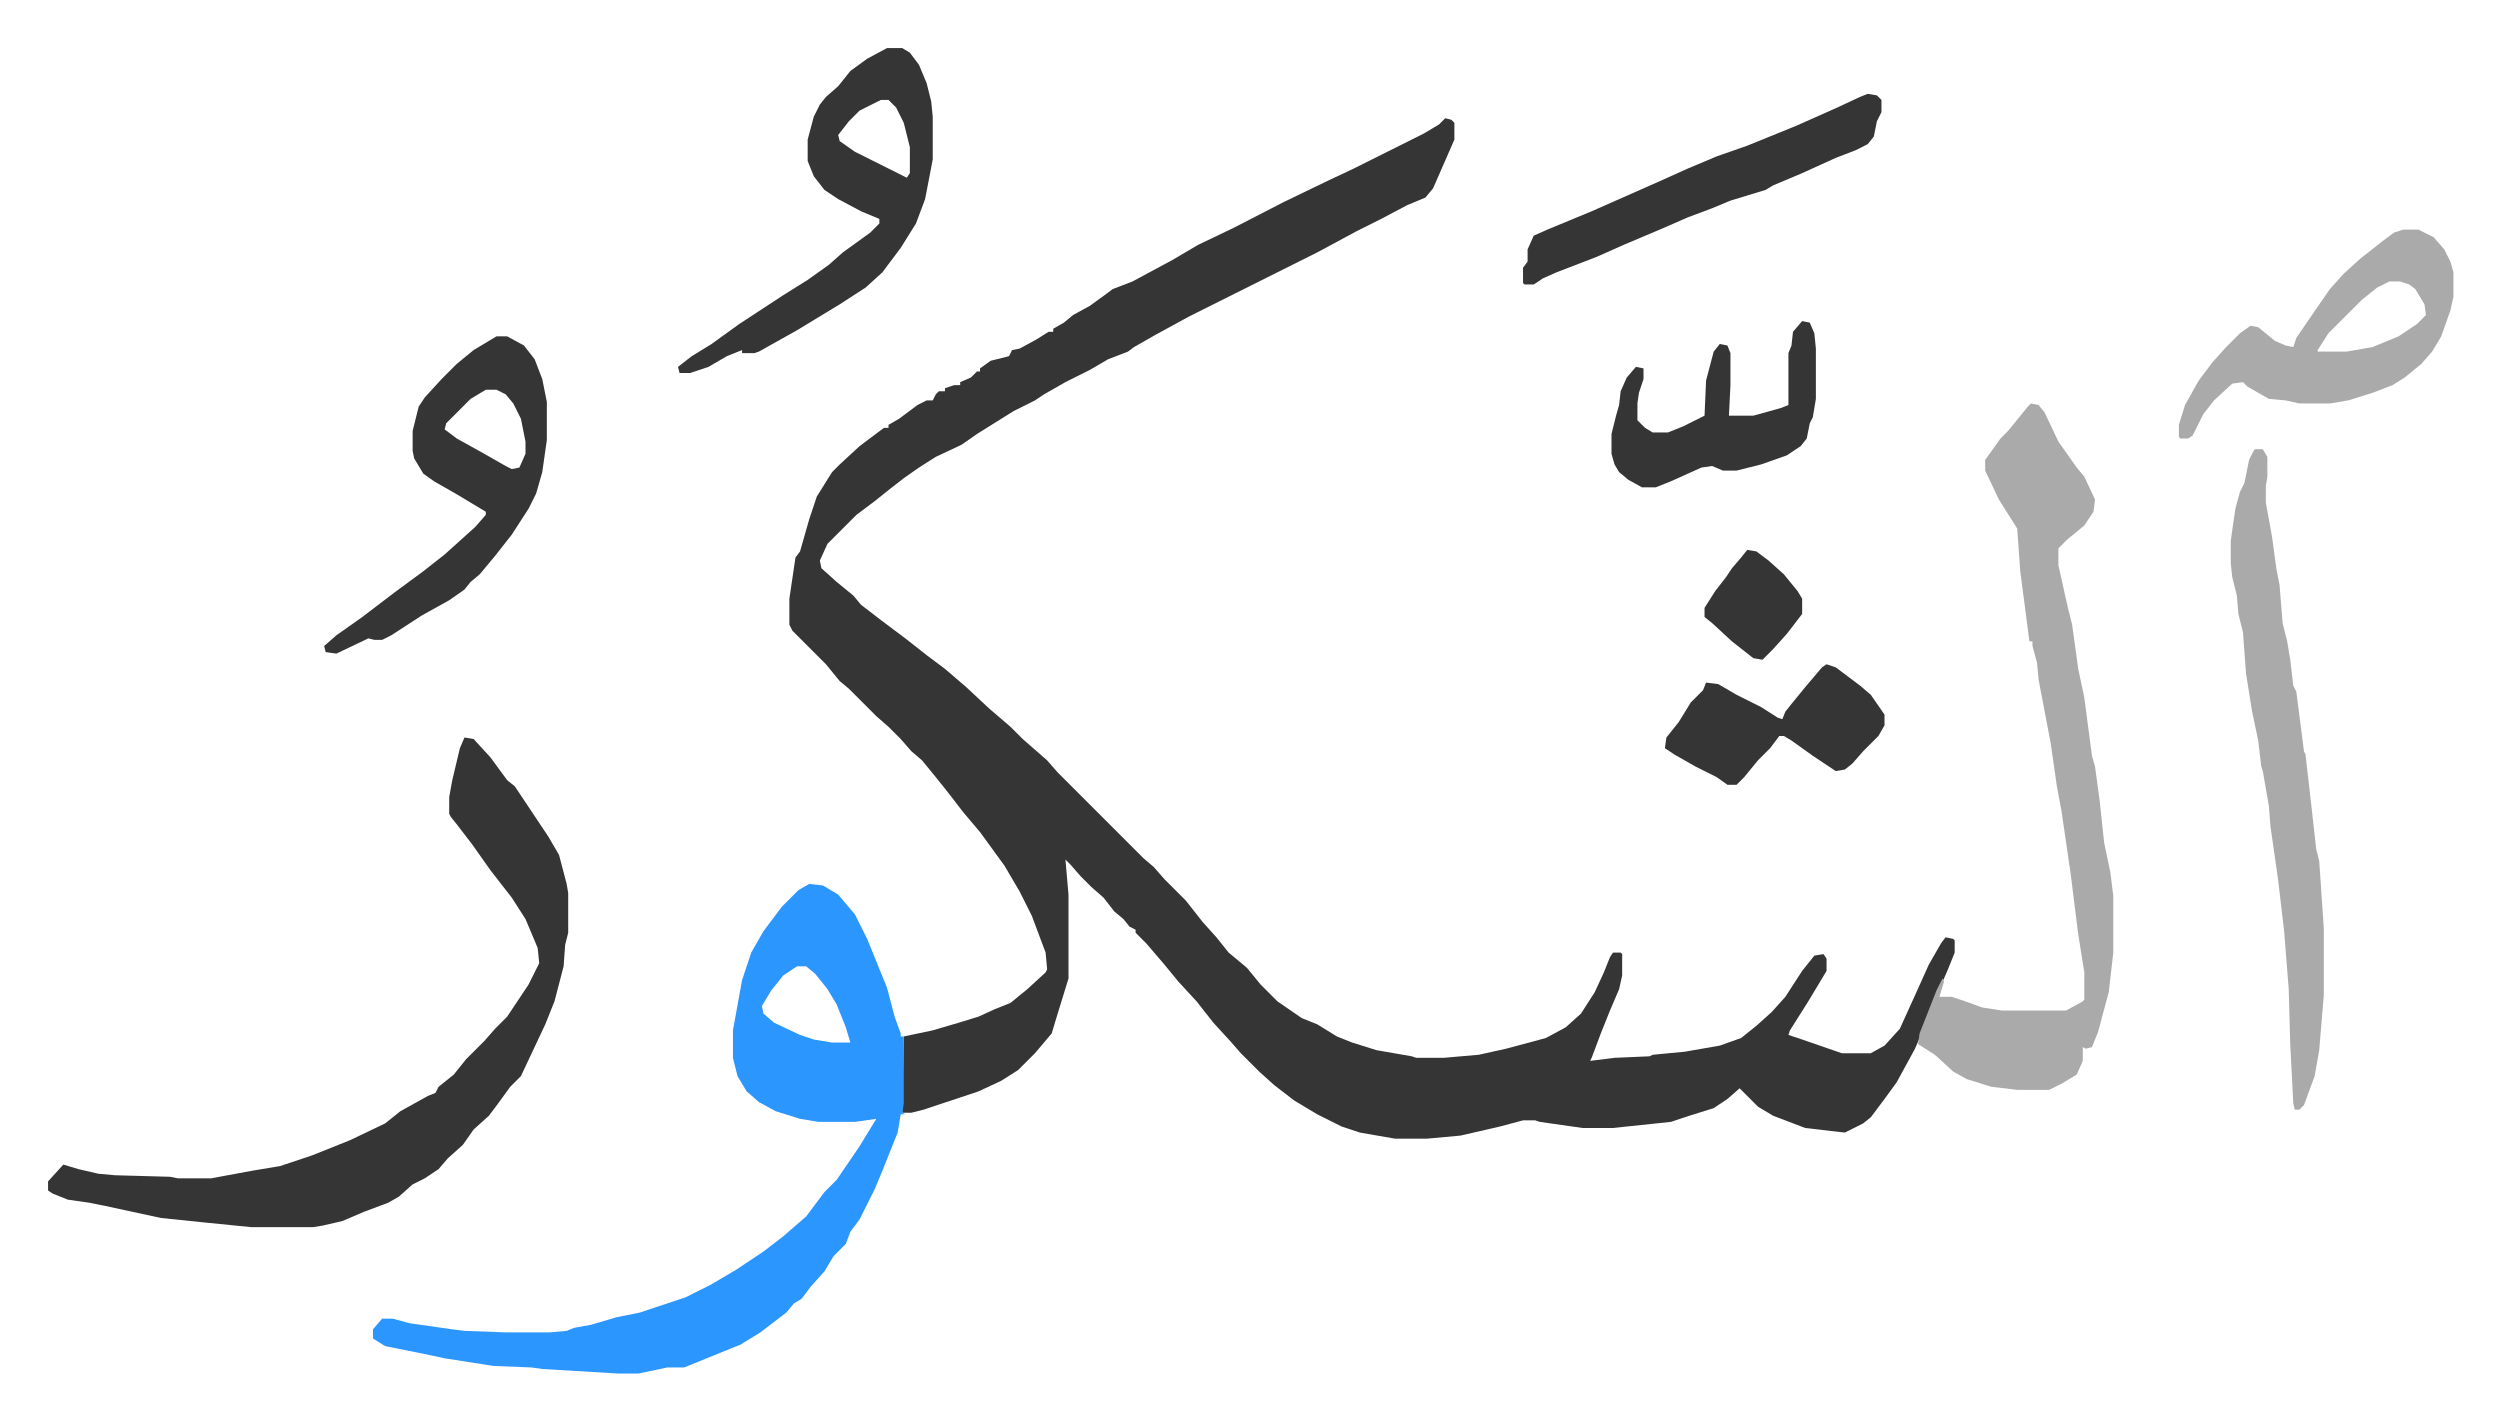 <svg xmlns="http://www.w3.org/2000/svg" role="img" viewBox="-31.52 232.48 1639.04 931.04"><path fill="#353535" id="rule_normal" d="M916 310l4 1 2 2v11l-7 16-7 16-5 6-12 5-17 9-16 8-26 14-84 42-22 12-14 8-4 3-13 5-12 7-16 8-14 8-6 4-14 7-24 15-10 7-17 8-11 7-10 7-9 7-10 8-12 9-19 19-5 11 1 5 10 9 11 9 5 6 13 10 16 12 14 11 12 9 14 12 15 14 14 12 8 8 8 7 8 7 7 8 34 34 5 5 17 17 7 6 7 8 14 14 11 14 9 10 8 10 12 10 9 11 11 11 16 11 10 4 13 8 10 4 16 5 23 4 3 1h18l23-2 18-4 15-4 11-3 13-7 10-9 9-14 6-13 4-10 2-3h5l1 1v14l-2 9-6 14-6 15-6 16-1 2 16-2 23-1 2-1 21-2 23-4 14-5 10-8 10-9 9-10 11-17 8-10 6-1 2 3v8l-12 20-12 19-1 3 9 3 26 9h19l9-5 10-11 10-22 9-20 8-14 3-4 5 1 1 1v8l-4 10-3 7-6 13-10 26-3 7-12 22-8 11-9 12-5 4-12 6-9-1-17-2-21-8-10-6-10-10-2-2-8 7-9 6-16 5-12 4-38 4h-20l-28-4-3-1h-8l-15 4-26 6-22 2h-21l-23-4-12-4-16-8-15-9-13-10-10-9-12-12-7-8-11-12-11-14-12-13-9-11-12-14-7-7v-2l-4-2-4-5-6-5-7-9-8-7-7-7-7-8-3-3 2 23v55l-4 13-4 13-3 10-11 13-11 11-11 7-15 7-12 4-9 3-15 5-8 2h-6l1-50 19-4 17-5 13-4 11-5 10-4 11-9 12-11 1-2-1-11-9-24-8-16-10-17-8-11-8-11-11-13-10-13-8-10-9-11-7-6-7-8-8-8-8-7-18-18-6-5-9-11-22-22-2-4v-17l4-27 3-4 6-21 5-15 10-16 5-5 13-12 16-12h3v-2l7-4 12-9 6-3h4l2-4 2-2h4v-2l6-2h4v-2l7-3 4-4h2v-2l7-5 12-3 2-4 5-1 11-6 8-5h3v-2l7-4 6-5 11-6 11-8 4-3 13-5 26-14 17-10 23-11 33-17 29-14 17-8 16-8 14-7 16-8 10-6z"/><path fill="#2c96ff" id="rule_madd_permissible_2_4_6" d="M499 812l9 1 10 6 11 13 8 16 13 32 5 19 4 11v2h2v44l-1 6 2 1h-3l-2 12-10 25-5 12-5 10-5 10-6 8-3 8-8 8-6 10-9 10-6 8-5 3-5 6-17 13-13 8-37 15h-11l-19 4h-13l-50-3-7-1-25-1-32-5-14-3-25-5-8-5v-6l6-7h7l11 3 28 4 8 1 27 1h29l11-1 5-2 11-2 17-5 15-3 30-10 16-8 17-10 18-12 13-10 15-13 12-16 8-8 15-22 11-18-14 2h-24l-12-2-16-5-11-6-8-7-6-10-3-12v-18l6-33 6-18 8-14 12-16 11-11zm-8 54l-9 6-8 10-6 10 1 5 7 6 17 8 9 3 12 2h12l-3-10-6-15-6-10-8-10-6-5z"/><path fill="#353535" id="rule_normal" d="M273 716l6 1 11 12 11 15 5 4 22 33 7 12 5 19 1 6v26l-2 8-1 14-6 23-6 15-8 17-8 17-7 7-8 11-6 8-10 9-7 10-10 9-6 7-9 6-8 4-9 8-7 4-16 6-14 6-13 3-6 1h-41l-30-3-29-3-37-8-10-2-14-2-10-4-3-2v-6l10-11 10 3 13 3 11 1 36 1 5 1h22l27-5 18-3 21-7 25-10 23-11 10-8 18-10 5-2 2-4 10-8 8-10 5-5 7-7 7-8 8-8 8-12 6-9 7-14-1-10-8-19-9-14-14-18-12-17-10-13-4-5-1-2v-11l2-11 5-21z"/><path fill="#aaa" id="rule_hamzat_wasl" d="M1300 497l5 1 4 5 9 19 12 17 5 6 7 15-1 8-6 9-11 9-5 5-1 1v11l6 27 3 12 4 29 4 19 5 38 2 7 3 22 3 28 4 19 2 16v37l-3 26-7 26-4 10-4 1-2-1v9l-4 9-10 6-8 4h-21l-17-2-16-5-9-5-12-11-11-7 1-7 11-28 4-8 1 2-3 10h8l9 3 11 4 13 2h42l11-6 1-1v-18l-4-25-5-40-6-41-3-16-4-28-8-42-1-11-3-11v-3h-2l-6-46-2-28-12-19-9-19v-7l10-14 5-5 13-16zm147 30h5l3 5v13l-1 6v11l4 22 3 22 2 10 2 25 3 12 2 12 2 17 2 4 5 39 1 2 4 35 3 27 2 8 3 44v44l-3 36-3 17-7 19-3 3h-3l-1-4-2-39-1-36-3-38-4-34-5-35-1-13-4-23-1-3-2-17-4-19-4-25-2-27-3-12-1-12-3-12-1-9v-15l3-21 3-11 3-6 3-15 3-6z"/><path fill="#353535" id="rule_normal" d="M550 264h10l5 3 6 8 5 12 3 12 1 10v28l-5 26-6 16-10 16-12 16-11 10-17 11-28 17-25 14-3 1h-8v-2l-10 4-12 7-12 4h-7l-1-4 9-7 13-8 18-13 29-19 16-10 14-10 9-8 18-13 6-6v-3l-12-5-15-8-9-6-7-9-4-10v-14l4-15 4-8 4-5 8-7 8-10 11-8zm-4 34l-14 7-7 7-7 9 1 4 10 7 34 17 2-3v-17l-4-16-5-10-5-5zM294 453h7l11 6 7 9 5 13 3 15v25l-3 21-4 14-5 10-11 17-11 14-10 12-6 5-4 5-10 7-18 10-20 13-6 3h-5l-4-1-21 10-7-1-1-4 8-7 17-12 21-16 19-14 14-11 10-9 10-9 7-8v-2l-20-12-14-8-7-5-6-10-1-5v-13l4-16 4-6 11-12 10-10 11-9zm-7 35l-10 6-16 16-1 4 8 6 18 10 14 8 4 2 5-1 4-9v-8l-3-15-5-10-5-6-6-3z"/><path fill="#aaa" id="rule_hamzat_wasl" d="M1544 383h10l10 5 7 8 4 8 2 7v16l-2 9-6 17-6 10-7 8-11 9-8 5-13 5-16 5-12 2h-20l-9-2-11-1-14-8-3-3-7 1-12 11-7 9-4 8-3 6-3 2h-5l-1-1v-8l4-13 9-16 9-12 9-10 9-9 7-5 5 1 11 9 7 3 5 1 2-6 13-19 9-13 9-10 11-10 14-11 8-6zm-9 34l-8 4-10 8-22 22-7 11v1h19l17-3 17-7 12-8 6-6-1-7-6-10-4-3-6-2z"/><path fill="#353535" id="rule_normal" d="M1193 294l6 1 3 3v8l-3 6-2 10-4 5-8 4-13 5-22 10-19 8-5 3-23 7-12 5-16 6-16 7-26 11-18 8-26 10-9 4-6 4h-6l-1-1v-10l3-4v-8l4-9 9-4 29-12 43-19 20-9 19-8 20-7 32-13 27-12 15-7zm-43 149l5 1 3 7 1 10v33l-2 12-2 4-2 10-4 5-9 6-17 6-16 4h-9l-7-3-7 1-20 9-10 4h-9l-9-5-6-5-3-5-2-7v-13l3-12 2-7 1-9 4-9 6-7 5 1v7l-3 9-1 7v11l5 5 5 3h10l10-4 14-7 1-23 5-19 4-5 5 1 2 5v21l-1 20h16l18-5 5-2v-34l2-5 1-9zm16 225l6 2 16 12 7 6 9 13v7l-4 7-10 10-7 8-5 4-6 1-15-10-14-10-5-3h-3l-6 8-8 8-9 11-5 5h-6l-7-5-14-7-14-8-6-4 1-7 8-10 8-13 8-8 2-5 8 1 12 7 16 8 11 7 3 1 2-5 4-5 9-11 11-13zm-52-75l6 1 8 6 10 9 9 11 3 5v10l-10 13-9 10-7 7-6-1-14-11-13-12-5-4v-6l7-11 7-9 4-6 6-7z"/></svg>

